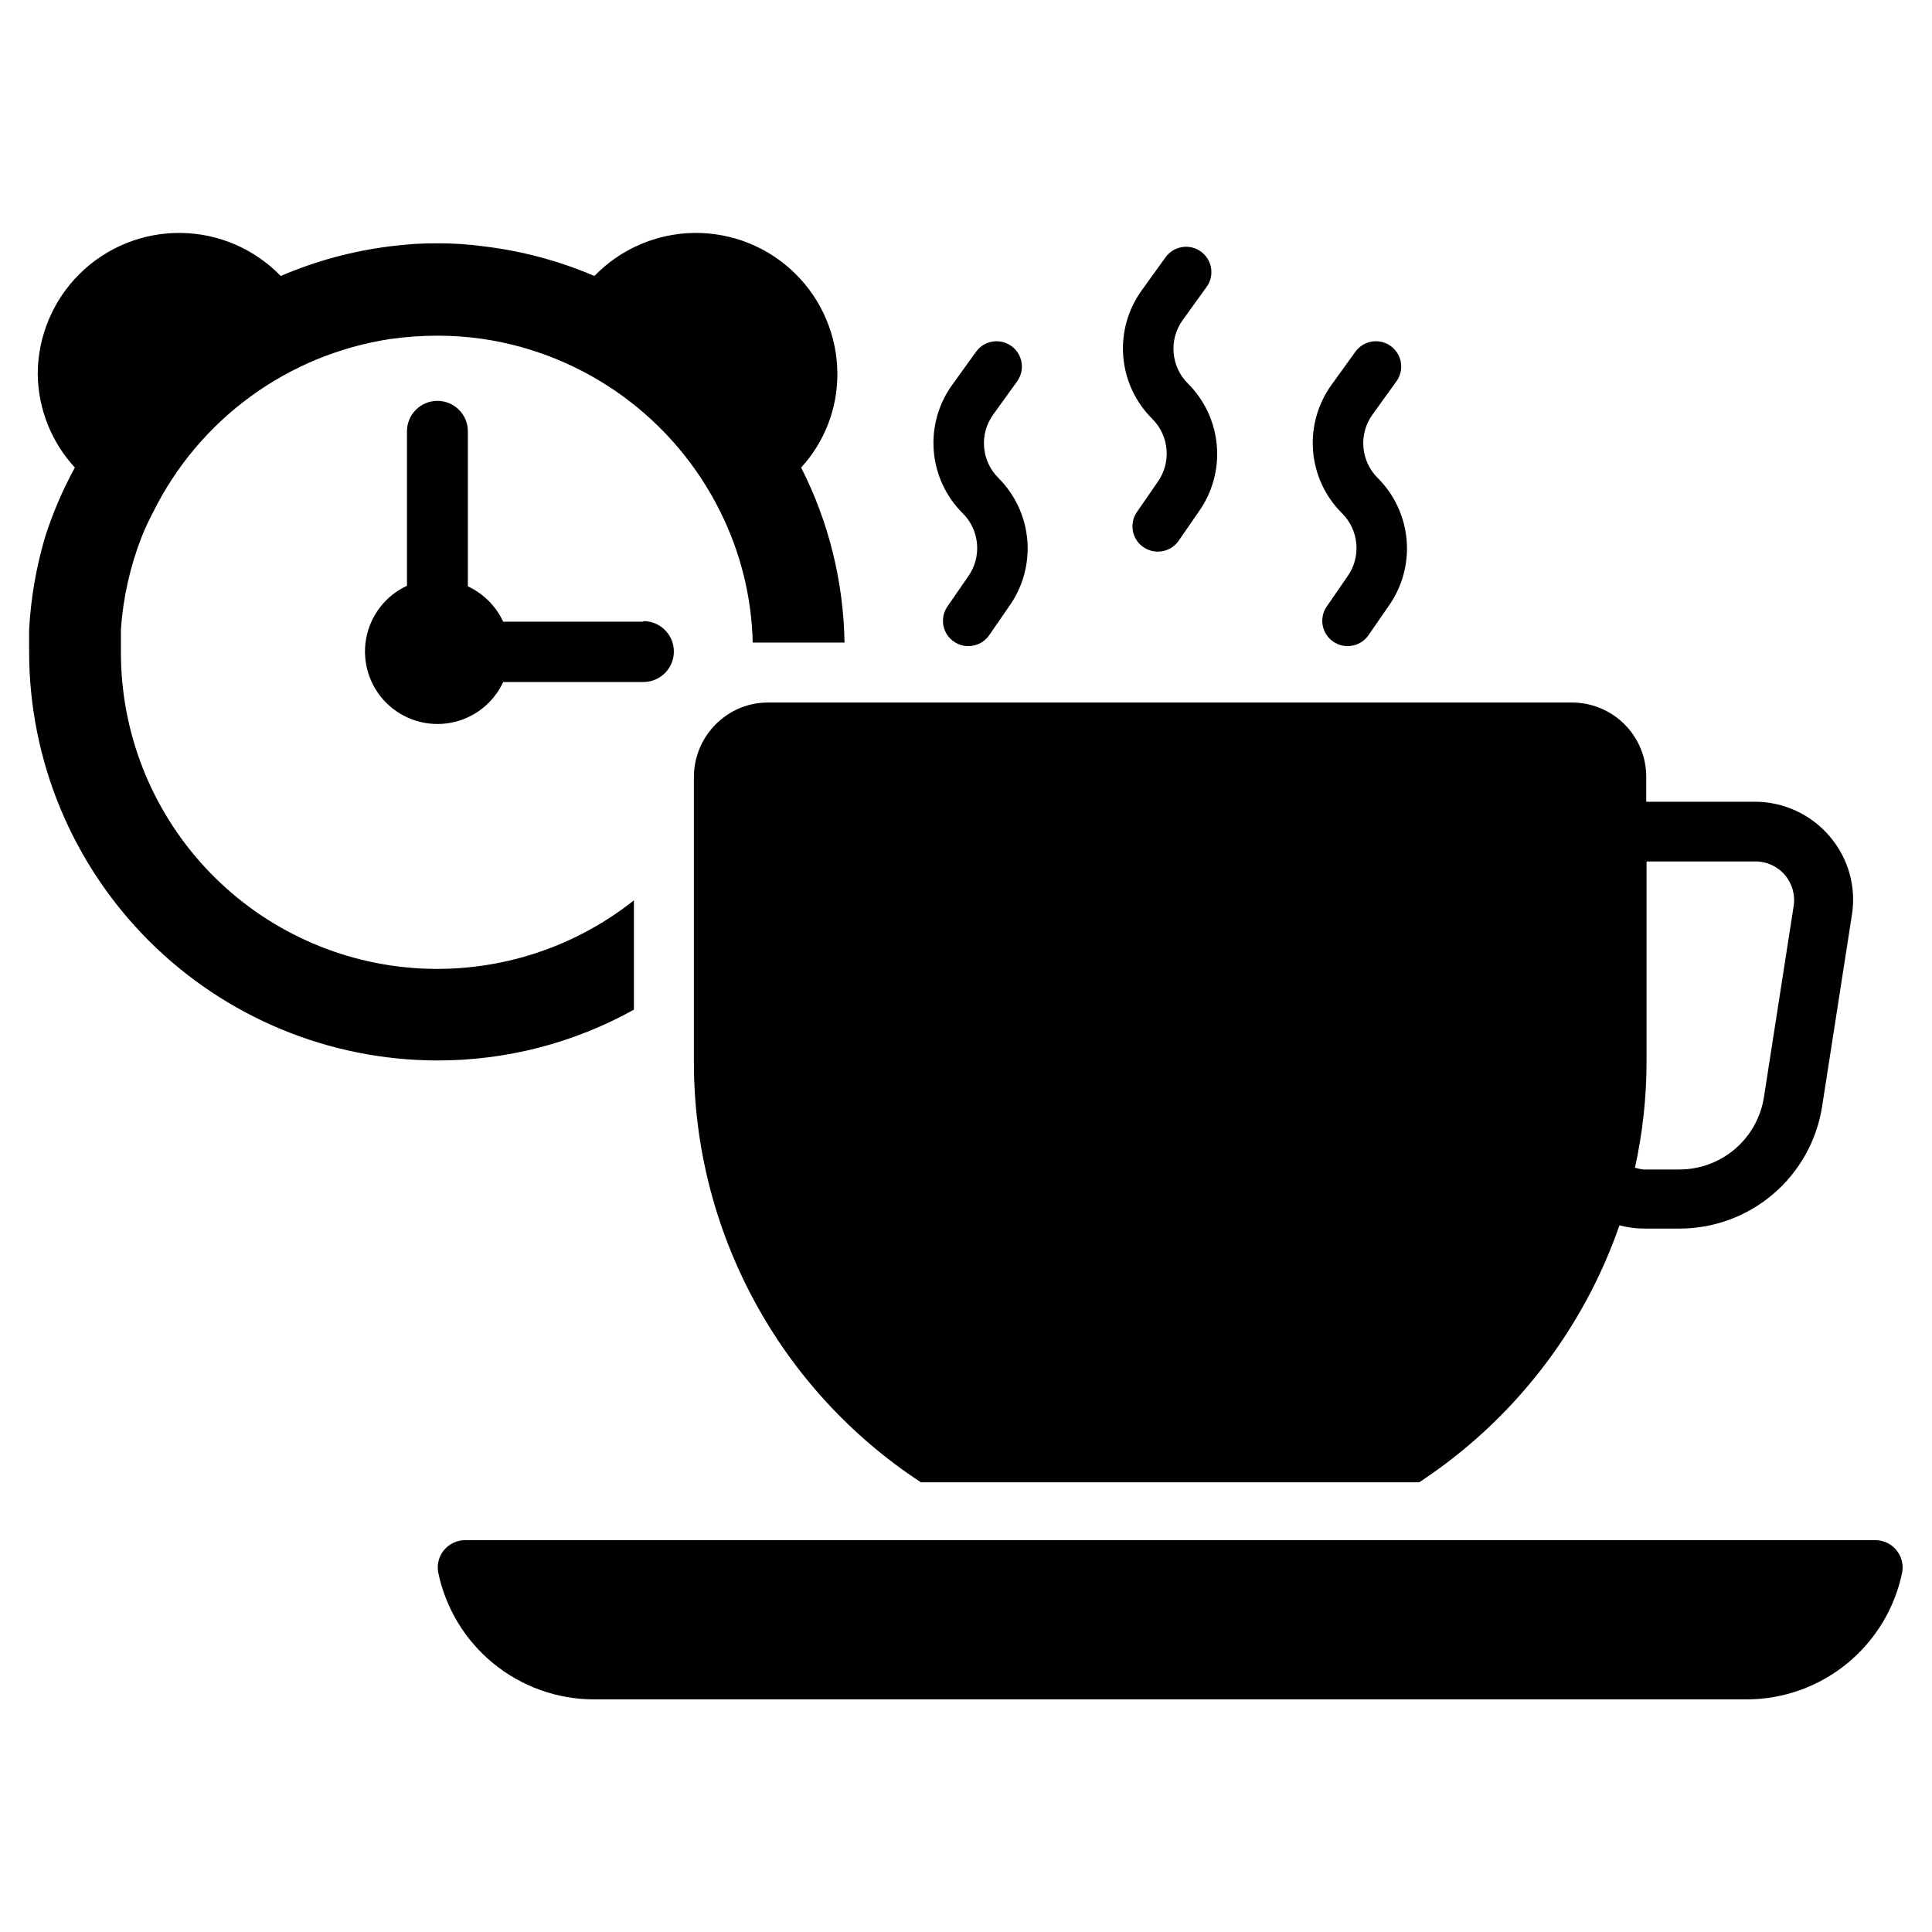 <?xml version="1.0" encoding="UTF-8"?>
<!-- Uploaded to: ICON Repo, www.iconrepo.com, Generator: ICON Repo Mixer Tools -->
<svg fill="#000000" width="800px" height="800px" version="1.1" viewBox="144 144 512 512" xmlns="http://www.w3.org/2000/svg">
 <g>
  <path d="m628.92 365.68c-4.941-5.832-12.195-9.199-19.84-9.211h-28.809v-6.535 0.004c0.02-5.234-2.047-10.262-5.738-13.969-3.691-3.707-8.711-5.793-13.945-5.793h-213.02c-1.699 0.004-3.391 0.215-5.039 0.633-4.199 1.141-7.91 3.629-10.555 7.086-2.648 3.457-4.082 7.688-4.086 12.043v75.336c-0.059 44.945 22.559 86.891 60.141 111.54h132.09c24.703-16.234 43.352-40.172 53.059-68.09 2.129 0.574 4.328 0.867 6.535 0.863h9.207c9.137 0.039 17.984-3.195 24.945-9.113 6.961-5.922 11.57-14.137 13-23.16l7.871-50.617c1.27-7.523-0.863-15.223-5.824-21.02zm-9.605 18.578-7.871 50.617c-0.863 5.34-3.609 10.195-7.738 13.688-4.125 3.492-9.367 5.394-14.777 5.363h-9.289c-0.801-0.074-1.59-0.234-2.359-0.473 2.035-9.23 3.066-18.652 3.07-28.102v-53.059h28.812-0.004c3.031-0.02 5.914 1.301 7.875 3.613 1.957 2.309 2.793 5.367 2.281 8.352z"/>
  <path d="m356.31 267.91c6.195-6.769 9.625-15.621 9.605-24.797-0.023-10-4.043-19.574-11.16-26.594-7.117-7.019-16.746-10.906-26.746-10.789-9.996 0.113-19.535 4.223-26.488 11.406-9.41-4.027-19.355-6.68-29.52-7.875-3.992-0.539-8.016-0.801-12.043-0.785-4.16-0.02-8.316 0.242-12.441 0.785-10.031 1.234-19.836 3.887-29.125 7.875-6.953-7.184-16.492-11.293-26.488-11.406-9.996-0.117-19.629 3.769-26.746 10.789s-11.137 16.594-11.16 26.594c0.098 9.199 3.606 18.035 9.84 24.797-3.199 5.852-5.836 11.992-7.871 18.34-2.367 7.996-3.793 16.238-4.25 24.562v6.062c0.043 28.688 11.461 56.184 31.754 76.461 20.293 20.277 47.801 31.68 76.488 31.699 18.207 0.016 36.117-4.617 52.031-13.461v-28.969c-16.555 13.137-37.461 19.535-58.531 17.918-21.07-1.617-40.754-11.137-55.109-26.645-14.355-15.512-22.324-35.871-22.309-57.004v-6.062c0.578-8.418 2.438-16.699 5.512-24.562 0.883-2.199 1.879-4.356 2.992-6.453 12.207-24.703 35.727-41.871 62.973-45.973 4.125-0.57 8.277-0.859 12.441-0.867 4.027 0.008 8.051 0.297 12.043 0.867 27.262 4.062 50.797 21.242 62.977 45.973 5.312 10.734 8.215 22.504 8.5 34.48h24.324c-0.258-16.129-4.188-31.988-11.492-46.367z"/>
  <path d="m314.51 308.76h-37.156c-1.918-4.129-5.234-7.449-9.367-9.367v-41.094c0-4.453-3.613-8.066-8.07-8.066-4.453 0-8.066 3.613-8.066 8.066v40.938c-5.691 2.637-9.738 7.891-10.832 14.066-1.098 6.18 0.891 12.504 5.328 16.941 4.438 4.434 10.762 6.426 16.938 5.328 6.18-1.098 11.434-5.141 14.07-10.832h37.156c4.457 0 8.07-3.613 8.07-8.07 0-4.453-3.613-8.066-8.07-8.066z"/>
  <path d="m640.88 552.16c2.144-0.027 4.191 0.895 5.59 2.519 1.395 1.629 2 3.789 1.652 5.902-1.93 9.539-7.098 18.113-14.633 24.27-7.531 6.156-16.965 9.516-26.695 9.504h-305.36c-9.727-0.004-19.152-3.367-26.684-9.523-7.531-6.152-12.703-14.719-14.645-24.25-0.352-2.113 0.254-4.273 1.652-5.902 1.398-1.625 3.445-2.547 5.59-2.519z"/>
  <path d="m450.77 290.18c-2.492-0.012-4.773-1.41-5.914-3.629-1.141-2.215-0.957-4.883 0.48-6.918l5.434-7.871v-0.004c3.699-5.18 3.102-12.281-1.418-16.766-4.449-4.418-7.172-10.285-7.676-16.535-0.504-6.25 1.242-12.473 4.922-17.551l6.297-8.738c2.176-3 6.367-3.668 9.367-1.496 3 2.176 3.672 6.367 1.496 9.367l-6.297 8.738c-3.769 5.18-3.199 12.328 1.336 16.848 4.418 4.398 7.137 10.219 7.668 16.43 0.535 6.211-1.152 12.41-4.754 17.496l-5.434 7.871 0.004 0.004c-1.281 1.758-3.336 2.785-5.512 2.754z"/>
  <path d="m400.55 315.22c-2.496-0.016-4.773-1.414-5.914-3.629-1.141-2.219-0.957-4.883 0.48-6.922l5.434-7.871c3.699-5.18 3.102-12.281-1.418-16.77-4.449-4.418-7.172-10.281-7.676-16.531-0.504-6.25 1.238-12.477 4.922-17.555l6.297-8.738c2.172-2.996 6.367-3.668 9.367-1.492 3 2.172 3.668 6.367 1.496 9.367l-6.297 8.738c-3.769 5.176-3.199 12.328 1.336 16.844 4.418 4.398 7.133 10.223 7.668 16.434 0.531 6.211-1.152 12.41-4.754 17.496l-5.434 7.871c-1.277 1.762-3.332 2.789-5.508 2.758z"/>
  <path d="m501.07 315.22c-2.492-0.016-4.769-1.414-5.91-3.629-1.145-2.219-0.957-4.883 0.48-6.922l5.434-7.871h-0.004c3.703-5.18 3.102-12.281-1.414-16.77-4.449-4.418-7.172-10.281-7.68-16.531-0.504-6.25 1.242-12.477 4.922-17.555l6.297-8.738c2.176-2.996 6.371-3.668 9.371-1.492 2.996 2.172 3.668 6.367 1.492 9.367l-6.297 8.738c-3.766 5.176-3.199 12.328 1.34 16.844 4.418 4.398 7.133 10.223 7.668 16.434 0.531 6.211-1.152 12.41-4.758 17.496l-5.434 7.871h0.004c-1.281 1.762-3.336 2.789-5.512 2.758z"/>
 </g>
</svg>